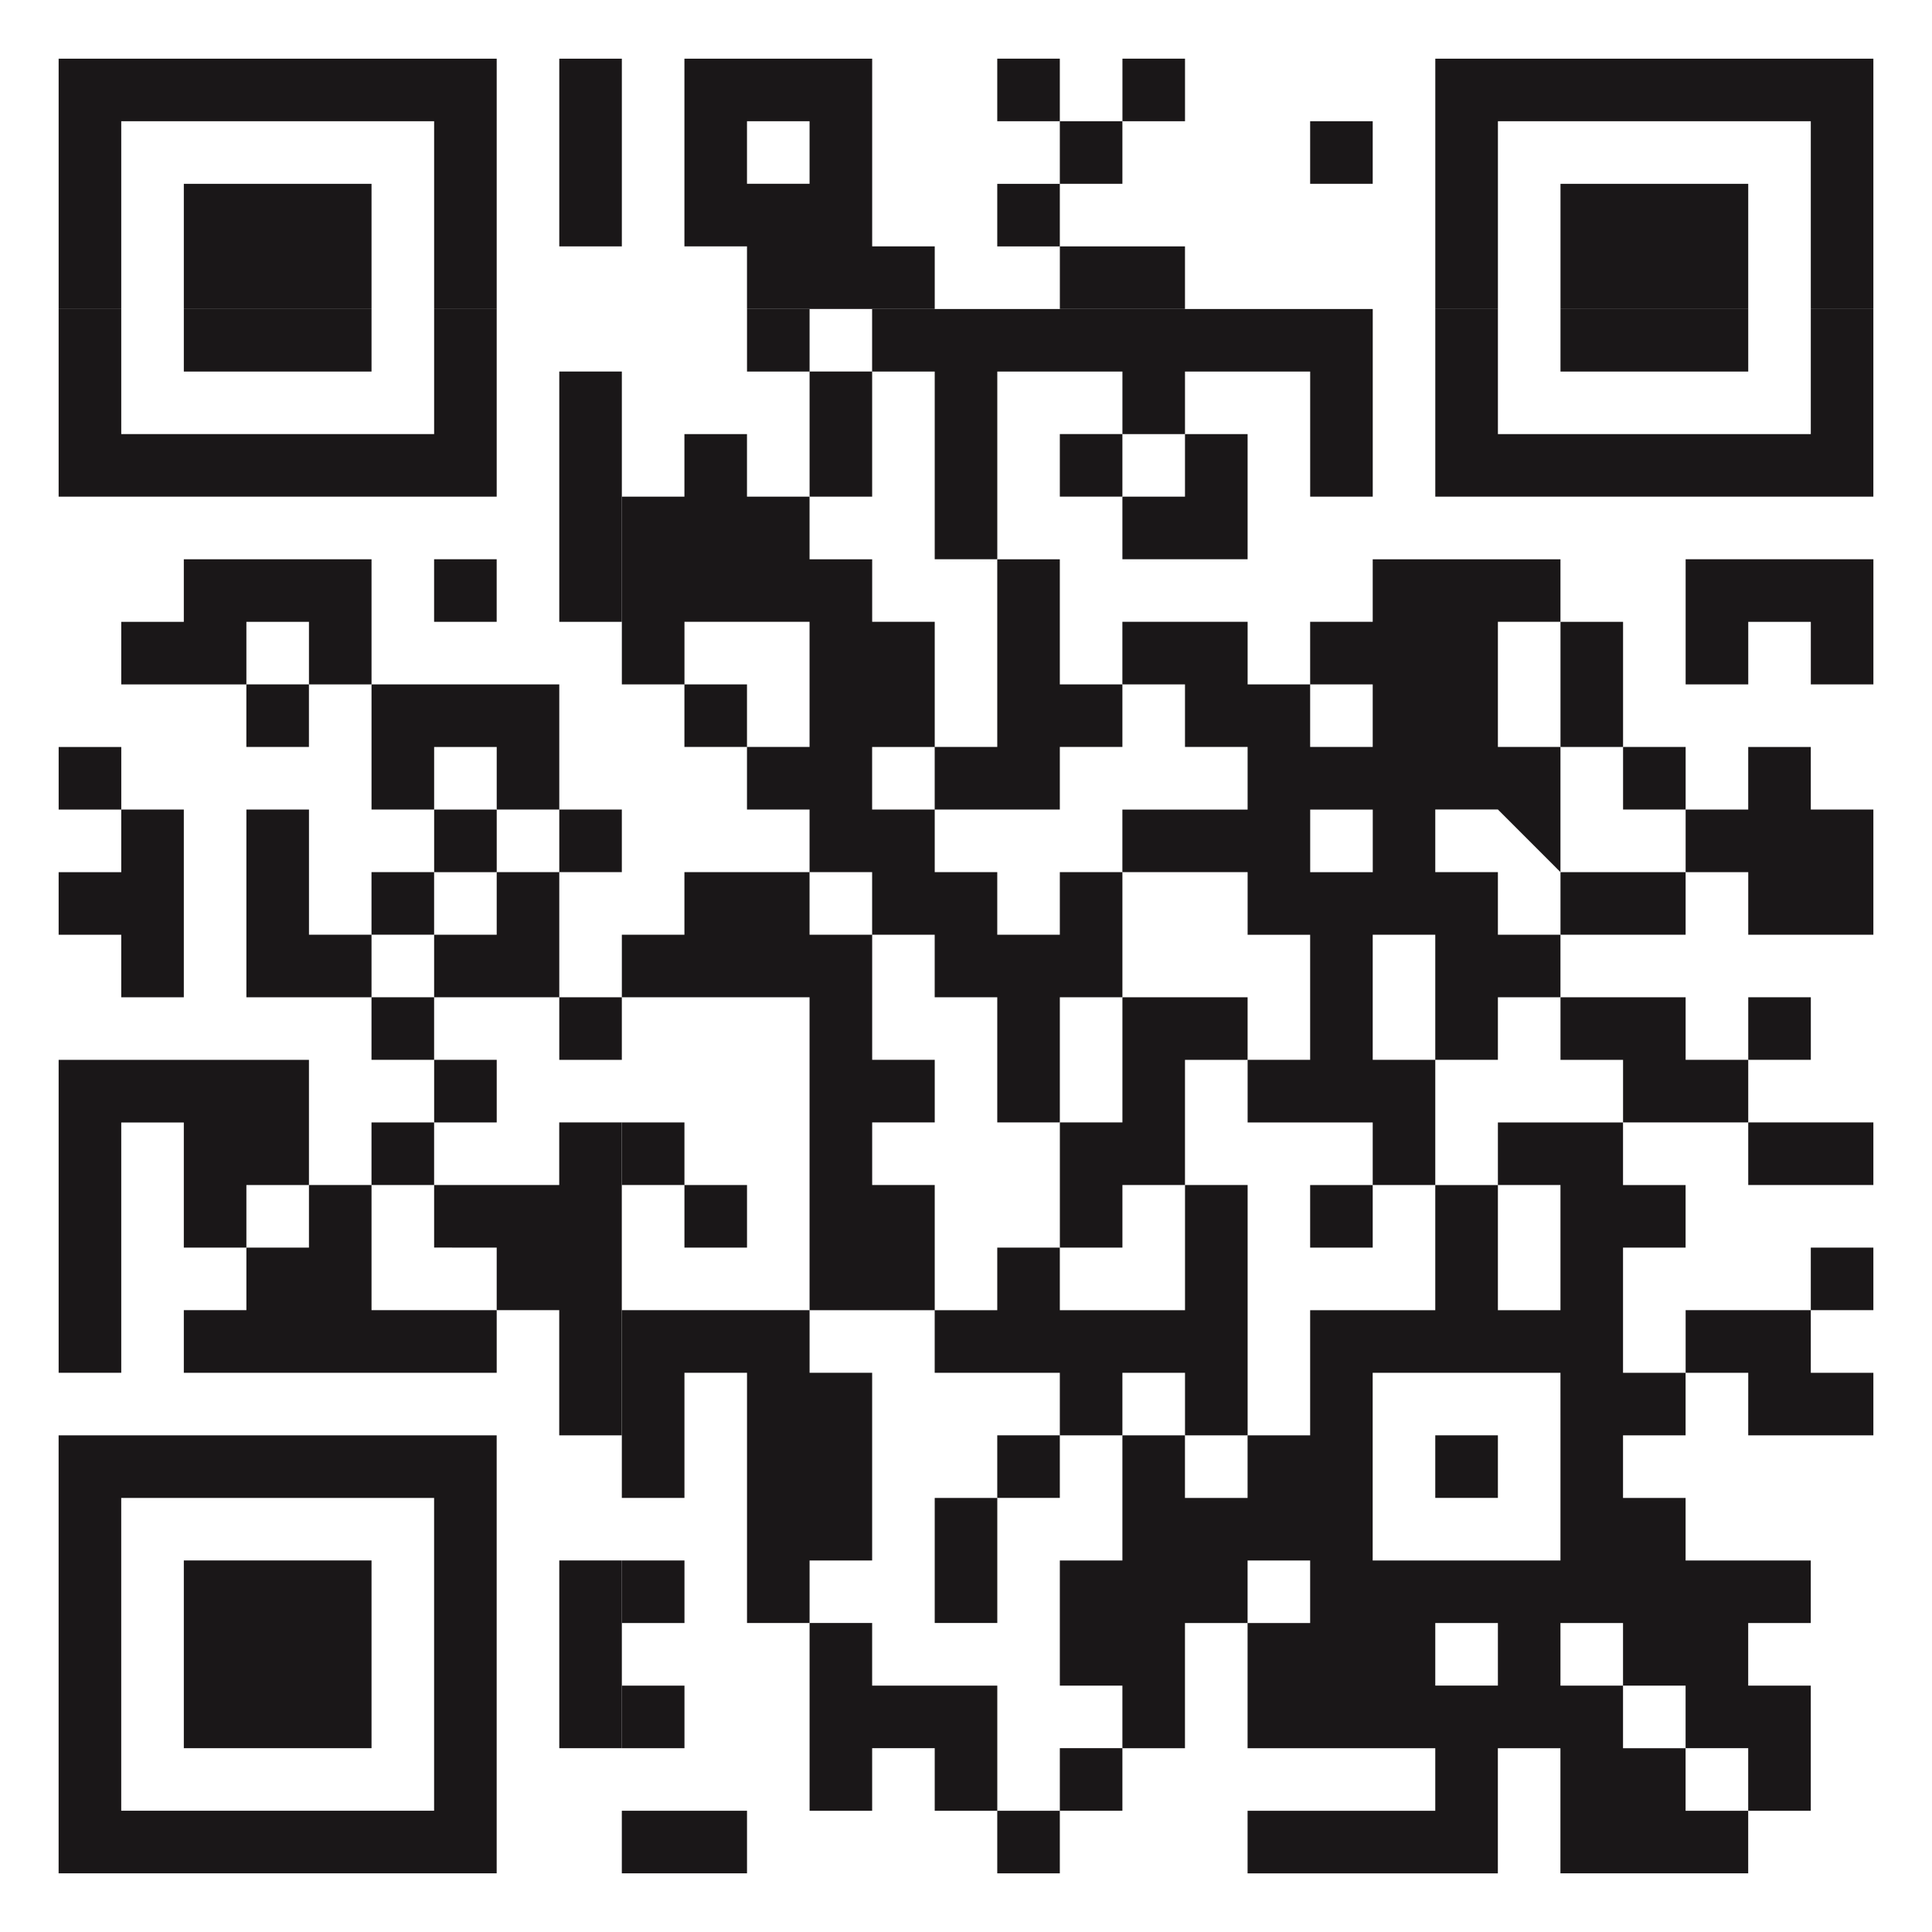 <svg id="qr_code" xmlns="http://www.w3.org/2000/svg" width="212.281" height="212.281" viewBox="0 0 212.281 212.281">
  <rect id="Rectangle_1500" data-name="Rectangle 1500" width="212.281" height="212.281" transform="translate(0 0)" fill="#fff"/>
  <path id="Path_3272" data-name="Path 3272" d="M12.309,8.166V21.916h6.875V1.292H12.309Z" transform="translate(49.142 5.156)" fill="#1a1718"/>
  <rect id="Rectangle_1501" data-name="Rectangle 1501" width="6.875" height="6.875" transform="translate(109.575 6.445)" fill="#1a1718"/>
  <rect id="Rectangle_1502" data-name="Rectangle 1502" width="6.875" height="6.875" transform="translate(123.33 6.445)" fill="#1a1718"/>
  <path id="Path_3273" data-name="Path 3273" d="M72.847,1.292H31.589V28.8h6.88V8.166H72.847V28.8h6.875V1.292Z" transform="translate(126.117 5.156)" fill="#1a1718"/>
  <rect id="Rectangle_1503" data-name="Rectangle 1503" width="6.875" height="6.875" transform="translate(116.45 13.32)" fill="#1a1718"/>
  <rect id="Rectangle_1504" data-name="Rectangle 1504" width="6.875" height="6.875" transform="translate(143.954 13.32)" fill="#1a1718"/>
  <rect id="Rectangle_1505" data-name="Rectangle 1505" width="6.875" height="6.875" transform="translate(109.575 20.2)" fill="#1a1718"/>
  <path id="Path_3274" data-name="Path 3274" d="M8.17,21.916V8.166H42.549V28.8h6.875V1.292H1.291V28.8H8.17Z" transform="translate(5.152 5.156)" fill="#1a1718"/>
  <path id="Path_3275" data-name="Path 3275" d="M24.67,10.92V4.046H4.046V17.8H24.67Z" transform="translate(16.152 16.152)" fill="#1a1718"/>
  <path id="Path_3276" data-name="Path 3276" d="M21.938,28.795H42.567v-6.88H35.692V1.291H15.063V21.915h6.875Zm0-20.629h6.875V15.04H21.938Z" transform="translate(60.139 5.154)" fill="#1a1718"/>
  <path id="Path_3277" data-name="Path 3277" d="M30.2,12.3h6.875V5.423H23.326V12.3Z" transform="translate(93.127 21.649)" fill="#1a1718"/>
  <path id="Path_3278" data-name="Path 3278" d="M48.093,17.8h6.88V4.046H34.344V17.8H48.093Z" transform="translate(137.117 16.152)" fill="#1a1718"/>
  <path id="Path_3279" data-name="Path 3279" d="M10.92,6.8H4.046v6.875H24.67V6.8H10.92Z" transform="translate(16.152 27.151)" fill="#1a1718"/>
  <path id="Path_3280" data-name="Path 3280" d="M34.344,13.675H54.973V6.8H34.344Z" transform="translate(137.117 27.151)" fill="#1a1718"/>
  <path id="Path_3281" data-name="Path 3281" d="M72.847,13.67v6.875H38.468V6.8h-6.88V27.42H79.721V6.8H72.847Z" transform="translate(126.117 27.151)" fill="#1a1718"/>
  <path id="Path_3282" data-name="Path 3282" d="M12.309,15.051V35.68h6.875V8.177H12.309Z" transform="translate(49.142 32.645)" fill="#1a1718"/>
  <path id="Path_3283" data-name="Path 3283" d="M15.045,27.42H49.423V6.8H42.549V20.545H8.17V6.8H1.29V27.42H15.045Z" transform="translate(5.152 27.151)" fill="#1a1718"/>
  <path id="Path_3284" data-name="Path 3284" d="M30.19,20.545v-6.87h6.875V34.3h6.875V13.675H57.689v6.87h6.875v-6.87H78.318V27.42h6.875V6.8H30.185v6.87h-6.87V6.8H16.44v6.875h6.875V27.42H30.19Z" transform="translate(65.639 27.151)" fill="#1a1718"/>
  <rect id="Rectangle_1506" data-name="Rectangle 1506" width="6.875" height="6.875" transform="translate(116.45 47.693)" fill="#1a1718"/>
  <path id="Path_3285" data-name="Path 3285" d="M24.7,16.428v6.88H38.457V9.554h-6.88v6.875Z" transform="translate(98.625 38.142)" fill="#1a1718"/>
  <path id="Path_3286" data-name="Path 3286" d="M30.167,12.309H9.543v6.875H2.669v6.875H16.418V19.183h6.875v6.875h6.875V12.309Z" transform="translate(10.654 49.142)" fill="#1a1718"/>
  <rect id="Rectangle_1507" data-name="Rectangle 1507" width="6.875" height="6.875" transform="translate(47.698 61.448)" fill="#1a1718"/>
  <path id="Path_3287" data-name="Path 3287" d="M50.852,12.309H37.1V26.058h6.88V19.183h6.875v6.875h6.875V12.309Z" transform="translate(148.112 49.142)" fill="#1a1718"/>
  <rect id="Rectangle_1508" data-name="Rectangle 1508" width="6.875" height="6.875" transform="translate(27.069 75.197)" fill="#1a1718"/>
  <path id="Path_3288" data-name="Path 3288" d="M34.344,27.435h6.875V13.686H34.344V27.435Z" transform="translate(137.117 54.639)" fill="#1a1718"/>
  <rect id="Rectangle_1509" data-name="Rectangle 1509" width="6.88" height="6.875" transform="translate(6.445 82.077)" fill="#1a1718"/>
  <path id="Path_3289" data-name="Path 3289" d="M28.806,21.937V15.063H8.177V28.812h6.88V21.937h6.875v6.875h6.875v6.88H21.931v6.875H15.056v6.875H28.806v6.875H35.68V49.441H28.806V35.692H35.68v-6.88H28.806Z" transform="translate(32.645 60.137)" fill="#1a1718"/>
  <rect id="Rectangle_1510" data-name="Rectangle 1510" width="6.875" height="6.875" transform="translate(178.337 82.072)" fill="#1a1718"/>
  <path id="Path_3290" data-name="Path 3290" d="M50.852,16.44H43.977v6.875H37.1v6.88h6.88v6.875H57.727V23.314H50.852Z" transform="translate(148.112 65.635)" fill="#1a1718"/>
  <rect id="Rectangle_1511" data-name="Rectangle 1511" width="6.875" height="6.88" transform="translate(47.703 88.951)" fill="#1a1718"/>
  <rect id="Rectangle_1512" data-name="Rectangle 1512" width="6.88" height="6.875" transform="translate(40.819 95.826)" fill="#1a1718"/>
  <path id="Path_3291" data-name="Path 3291" d="M65.96,46.682H59.08V39.8h6.88l6.875,6.88V32.928H65.96V19.179h6.875v-6.87H52.206v6.87H45.331v6.875h-6.87V19.179H24.7v6.875h6.88v6.875h6.88v6.88H24.7v6.875H38.461v6.88h6.87V67.306h-6.87v6.88H52.206v6.875H59.08V67.306H52.206V53.562H59.08V67.306h6.88V60.432h6.875v-6.87H65.96ZM52.206,32.928H45.331V26.053h6.875Zm-6.87,6.88h6.875v6.88H45.336Z" transform="translate(98.623 49.144)" fill="#1a1718"/>
  <path id="Path_3292" data-name="Path 3292" d="M34.344,19.195v6.875H48.093V19.195H34.344Z" transform="translate(137.117 76.634)" fill="#1a1718"/>
  <path id="Path_3293" data-name="Path 3293" d="M8.17,38.446h6.875V17.817H8.17V24.7H1.291v6.875H8.17Z" transform="translate(5.152 71.132)" fill="#1a1718"/>
  <path id="Path_3294" data-name="Path 3294" d="M12.3,31.571V17.817H5.423V38.446H19.172V31.571Z" transform="translate(21.649 71.132)" fill="#1a1718"/>
  <rect id="Rectangle_1513" data-name="Rectangle 1513" width="6.88" height="6.875" transform="translate(40.819 109.575)" fill="#1a1718"/>
  <path id="Path_3295" data-name="Path 3295" d="M37.075,21.949H30.2V35.7H23.326V49.452H30.2V42.578h6.875V28.823h6.88V21.949Z" transform="translate(93.127 87.629)" fill="#1a1718"/>
  <path id="Path_3296" data-name="Path 3296" d="M41.218,28.823V35.7H54.973v-6.88h-6.88V21.949H34.344v6.875Z" transform="translate(137.117 87.629)" fill="#1a1718"/>
  <rect id="Rectangle_1514" data-name="Rectangle 1514" width="6.875" height="6.875" transform="translate(192.092 109.575)" fill="#1a1718"/>
  <rect id="Rectangle_1515" data-name="Rectangle 1515" width="6.875" height="6.88" transform="translate(47.703 116.45)" fill="#1a1718"/>
  <path id="Path_3297" data-name="Path 3297" d="M28.794,37.08V23.326H1.291V57.709H8.17v-27.5h6.875V43.955H21.92V37.08Z" transform="translate(5.152 93.127)" fill="#1a1718"/>
  <rect id="Rectangle_1516" data-name="Rectangle 1516" width="6.88" height="6.875" transform="translate(40.819 123.33)" fill="#1a1718"/>
  <path id="Path_3298" data-name="Path 3298" d="M71.458,24.7v6.875h6.875V45.328H71.458V31.579h-6.88V45.328H50.829V59.082H43.954v6.875h-6.88V59.082H30.2V72.827H23.325V86.581H30.2v6.875h6.875V79.7h6.88v-6.87h6.875V79.7H43.954V93.456H64.578v6.875H43.954v6.875h27.5V93.456h6.875v13.749H98.961V100.33h-6.88V93.456H85.207V86.581H78.332V79.7h6.875v6.88h6.875v6.875h6.88v6.875h6.875V86.581H98.961V79.7h6.875V72.827H92.082v-6.87H85.207V59.082h6.875V52.208H85.207V38.453h6.875V31.579H85.207V24.7H71.458Zm0,61.877h-6.88V79.7h6.88Zm6.875-27.5V72.827H57.7V52.208H78.332Z" transform="translate(93.125 98.631)" fill="#1a1718"/>
  <path id="Path_3299" data-name="Path 3299" d="M45.35,31.578h6.875V24.7H38.476v6.875Z" transform="translate(153.614 98.629)" fill="#1a1718"/>
  <path id="Path_3300" data-name="Path 3300" d="M16.429,38.453v6.875H23.3V59.082h6.875V24.7H23.3v6.875H9.555v6.875Z" transform="translate(38.146 98.629)" fill="#1a1718"/>
  <path id="Path_3301" data-name="Path 3301" d="M20.565,38.453H27.44V31.578H20.565V24.7h-6.88v6.875h6.88Z" transform="translate(54.639 98.629)" fill="#1a1718"/>
  <rect id="Rectangle_1517" data-name="Rectangle 1517" width="6.875" height="6.875" transform="translate(143.954 130.209)" fill="#1a1718"/>
  <path id="Path_3302" data-name="Path 3302" d="M41.19,105.814h6.87v6.88H61.809v6.87h6.875v-6.87h6.88v6.87h6.88V92.06h-6.88v13.754H61.809V98.94H54.934v6.875h-6.87V92.06H41.19V85.185h6.875v-6.88H41.19V64.561h6.87v6.87h6.875V85.185h6.875V71.431h6.875V57.682H61.809v6.88H54.934v-6.88h-6.87V50.807H61.809v-6.88h6.875V37.053H61.809V23.308H54.934V43.927h-6.87V30.178H41.19v-6.87H34.31V16.424H27.435V9.554H20.561v6.87H13.686V37.053h6.875v6.875h6.875V37.053h-6.87V30.178H34.31V43.927H27.435v6.88H34.31v6.875h6.875v6.88H34.31v-6.88H20.561v6.88H13.686v6.87H34.31v34.383h6.88Zm6.87-55.007H41.185V43.932h6.875Z" transform="translate(54.641 38.144)" fill="#1a1718"/>
  <path id="Path_3303" data-name="Path 3303" d="M24.67,39.83V26.081H17.795v6.875H10.92V39.83H4.046v6.88H38.424V39.83H24.67Z" transform="translate(16.152 104.126)" fill="#1a1718"/>
  <path id="Path_3304" data-name="Path 3304" d="M43.977,48.087H57.727V41.212H50.852v-6.88h6.875V27.458H50.852v6.875H37.1v6.88h6.88Z" transform="translate(148.112 109.624)" fill="#1a1718"/>
  <path id="Path_3305" data-name="Path 3305" d="M35.668,31.59H1.29V79.713H49.423V31.59H35.668Zm6.88,13.744v27.5H8.17V38.465H42.548Z" transform="translate(5.15 126.123)" fill="#1a1718"/>
  <rect id="Rectangle_1518" data-name="Rectangle 1518" width="6.875" height="6.875" transform="translate(109.575 157.708)" fill="#1a1718"/>
  <rect id="Rectangle_1519" data-name="Rectangle 1519" width="6.88" height="6.875" transform="translate(157.703 157.708)" fill="#1a1718"/>
  <path id="Path_3306" data-name="Path 3306" d="M41.189,56.338V35.714H34.315v-6.88H13.686V49.464h6.88V35.714H27.44V63.208h6.875v-6.87Z" transform="translate(54.639 115.122)" fill="#1a1718"/>
  <path id="Path_3307" data-name="Path 3307" d="M20.572,39.836v6.875h6.875V32.967H20.572Z" transform="translate(82.132 131.619)" fill="#1a1718"/>
  <path id="Path_3308" data-name="Path 3308" d="M10.92,34.343H4.046V54.972H24.67V34.343H10.92Z" transform="translate(16.152 137.113)" fill="#1a1718"/>
  <path id="Path_3309" data-name="Path 3309" d="M12.309,41.217V54.972h6.875V34.343H12.309Z" transform="translate(49.142 137.113)" fill="#1a1718"/>
  <rect id="Rectangle_1520" data-name="Rectangle 1520" width="6.88" height="6.875" transform="translate(68.327 171.458)" fill="#1a1718"/>
  <rect id="Rectangle_1521" data-name="Rectangle 1521" width="6.88" height="6.875" transform="translate(68.327 185.212)" fill="#1a1718"/>
  <path id="Path_3310" data-name="Path 3310" d="M38.442,42.6H24.692V35.72H17.818V56.349h6.875V49.474h6.875v6.875h6.875V42.6Z" transform="translate(71.136 142.61)" fill="#1a1718"/>
  <rect id="Rectangle_1522" data-name="Rectangle 1522" width="6.875" height="6.875" transform="translate(116.45 192.082)" fill="#1a1718"/>
  <path id="Path_3311" data-name="Path 3311" d="M20.565,39.852h-6.88v6.875H27.44V39.852Z" transform="translate(54.639 159.107)" fill="#1a1718"/>
  <rect id="Rectangle_1523" data-name="Rectangle 1523" width="6.875" height="6.875" transform="translate(109.575 198.961)" fill="#1a1718"/>
</svg>
